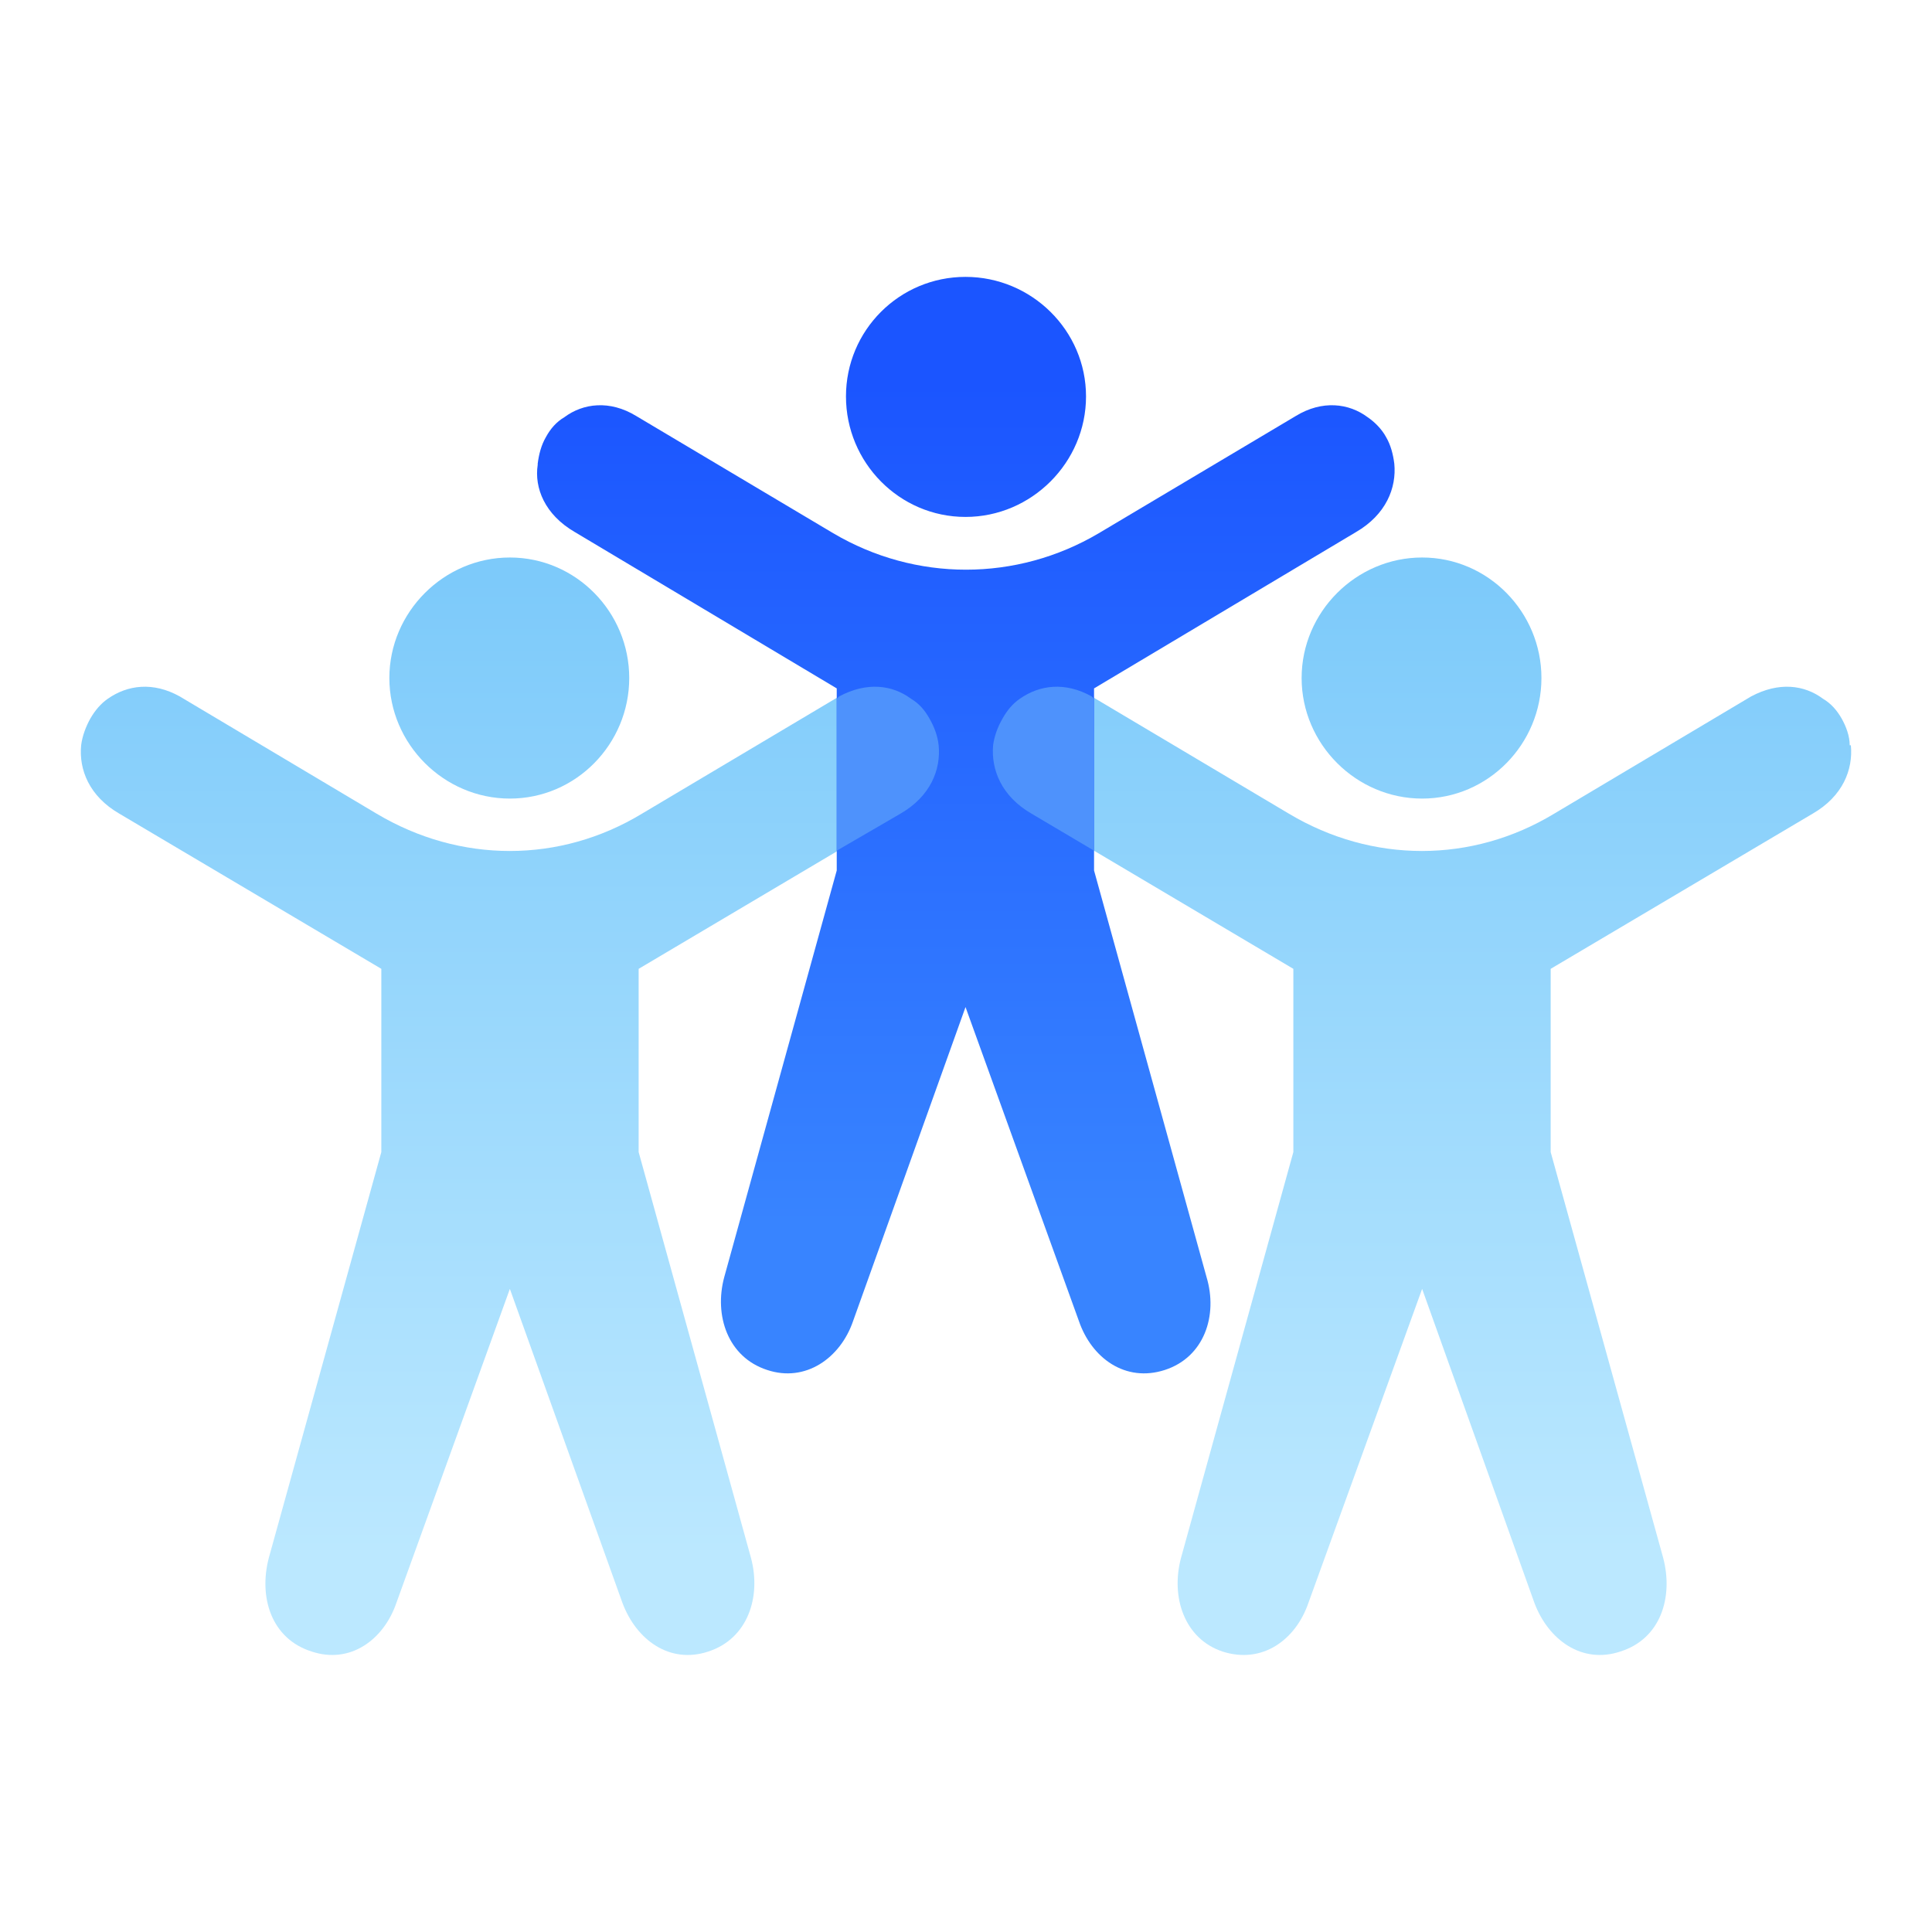<?xml version="1.0" encoding="UTF-8"?>
<svg xmlns="http://www.w3.org/2000/svg" xmlns:xlink="http://www.w3.org/1999/xlink" width="32px" height="32px" viewBox="0 0 32 32" version="1.1">
  <defs>
    <linearGradient id="linear0" gradientUnits="userSpaceOnUse" x1="312.083" y1="1351.81" x2="312.083" y2="505.76" gradientTransform="matrix(0.019,0,0,0.019,0,0)">
      <stop offset="0" style="stop-color:rgb(73.333%,90.98%,100%);stop-opacity:1;"></stop>
      <stop offset="1" style="stop-color:rgb(49.02%,79.216%,98.039%);stop-opacity:1;"></stop>
    </linearGradient>
    <linearGradient id="linear1" gradientUnits="userSpaceOnUse" x1="721.811" y1="1067.3" x2="721.85" y2="333.902" gradientTransform="matrix(0.019,0,0,0.019,0,0)">
      <stop offset="0" style="stop-color:rgb(21.961%,51.765%,100%);stop-opacity:1;"></stop>
      <stop offset="1" style="stop-color:rgb(10.588%,33.333%,100%);stop-opacity:1;"></stop>
    </linearGradient>
  </defs>
  <g id="surface1">
    <path style=" stroke:none;fill-rule:evenodd;fill:url(#linear0);" d="M 8.445 9.234 C 9.539 9.234 10.422 10.137 10.422 11.23 C 10.422 12.324 9.539 13.227 8.445 13.227 C 7.352 13.227 6.449 12.324 6.449 11.23 C 6.449 10.137 7.352 9.234 8.445 9.234 Z M 23.555 9.234 C 22.461 9.234 21.559 10.137 21.559 11.23 C 21.559 12.324 22.461 13.227 23.555 13.227 C 24.648 13.227 25.531 12.324 25.531 11.23 C 25.531 10.137 24.648 9.234 23.555 9.234 Z M 21.672 26.547 L 23.555 21.348 L 25.414 26.547 C 25.645 27.164 26.203 27.566 26.836 27.355 C 27.508 27.145 27.719 26.453 27.547 25.801 L 25.684 19.082 L 25.684 16.047 L 30.023 13.477 C 30.523 13.188 30.695 12.746 30.656 12.344 L 30.637 12.344 C 30.637 12.191 30.578 12.035 30.504 11.902 C 30.426 11.766 30.328 11.652 30.195 11.574 C 29.887 11.344 29.465 11.289 29.004 11.535 L 25.742 13.477 C 24.379 14.301 22.727 14.301 21.348 13.477 L 18.082 11.535 C 17.641 11.289 17.219 11.344 16.891 11.574 C 16.777 11.652 16.68 11.766 16.605 11.902 C 16.527 12.035 16.469 12.191 16.449 12.344 C 16.414 12.746 16.586 13.188 17.086 13.477 L 21.422 16.047 L 21.422 19.082 L 19.562 25.801 C 19.387 26.453 19.617 27.145 20.25 27.355 C 20.906 27.566 21.461 27.164 21.672 26.547 Z M 10.309 26.547 L 8.445 21.348 L 6.566 26.547 C 6.355 27.164 5.797 27.566 5.164 27.355 C 4.492 27.145 4.281 26.453 4.453 25.801 L 6.316 19.082 L 6.316 16.047 L 1.977 13.477 C 1.477 13.188 1.305 12.746 1.344 12.344 C 1.363 12.191 1.422 12.035 1.496 11.902 C 1.574 11.766 1.672 11.652 1.785 11.574 C 2.113 11.344 2.535 11.289 2.977 11.535 L 6.238 13.477 C 7.621 14.301 9.273 14.301 10.633 13.477 L 13.898 11.535 C 14.359 11.289 14.781 11.344 15.09 11.574 C 15.223 11.652 15.32 11.766 15.395 11.902 C 15.473 12.035 15.531 12.191 15.547 12.344 C 15.586 12.746 15.414 13.188 14.914 13.477 L 10.578 16.047 L 10.578 19.082 L 12.438 25.801 C 12.613 26.453 12.383 27.145 11.73 27.355 C 11.094 27.566 10.539 27.164 10.309 26.547 Z M 10.309 26.547 "></path>
    <path style=" stroke:none;fill-rule:evenodd;fill:url(#linear1);" d="M 15.992 4.586 C 17.086 4.586 17.988 5.473 17.988 6.566 C 17.988 7.66 17.086 8.562 15.992 8.562 C 14.895 8.562 14.012 7.66 14.012 6.566 C 14.012 5.473 14.895 4.586 15.992 4.586 Z M 17.871 21.883 L 15.992 16.68 L 14.129 21.883 C 13.918 22.496 13.34 22.902 12.707 22.691 C 12.055 22.48 11.824 21.789 11.996 21.152 L 13.859 14.418 L 13.859 11.402 L 9.52 8.812 C 9.023 8.523 8.848 8.082 8.906 7.699 L 8.906 7.68 C 8.926 7.523 8.965 7.371 9.043 7.238 C 9.117 7.102 9.215 6.988 9.348 6.91 C 9.656 6.68 10.098 6.621 10.539 6.891 L 13.801 8.832 C 15.164 9.637 16.836 9.637 18.199 8.832 L 21.461 6.891 C 21.902 6.621 22.344 6.68 22.652 6.91 C 22.766 6.988 22.883 7.102 22.957 7.238 C 23.035 7.371 23.074 7.523 23.094 7.68 C 23.133 8.082 22.957 8.523 22.461 8.812 L 18.121 11.402 L 18.121 14.418 L 19.984 21.152 C 20.176 21.789 19.945 22.48 19.293 22.691 C 18.641 22.902 18.082 22.496 17.871 21.883 Z M 17.871 21.883 "></path>
    <path style=" stroke:none;fill-rule:evenodd;fill:rgb(30.588%,57.255%,98.824%);fill-opacity:1;" d="M 13.859 14.09 L 13.859 11.574 L 13.898 11.535 C 14.359 11.289 14.781 11.344 15.09 11.574 C 15.223 11.652 15.32 11.766 15.395 11.902 C 15.473 12.035 15.531 12.191 15.547 12.344 C 15.586 12.746 15.414 13.188 14.914 13.477 Z M 18.121 11.574 L 18.121 14.09 L 17.086 13.477 C 16.586 13.188 16.414 12.746 16.449 12.344 C 16.469 12.191 16.527 12.035 16.605 11.902 C 16.68 11.766 16.777 11.652 16.891 11.574 C 17.219 11.344 17.641 11.289 18.082 11.535 Z M 18.121 11.574 "></path>
  </g>
</svg>
